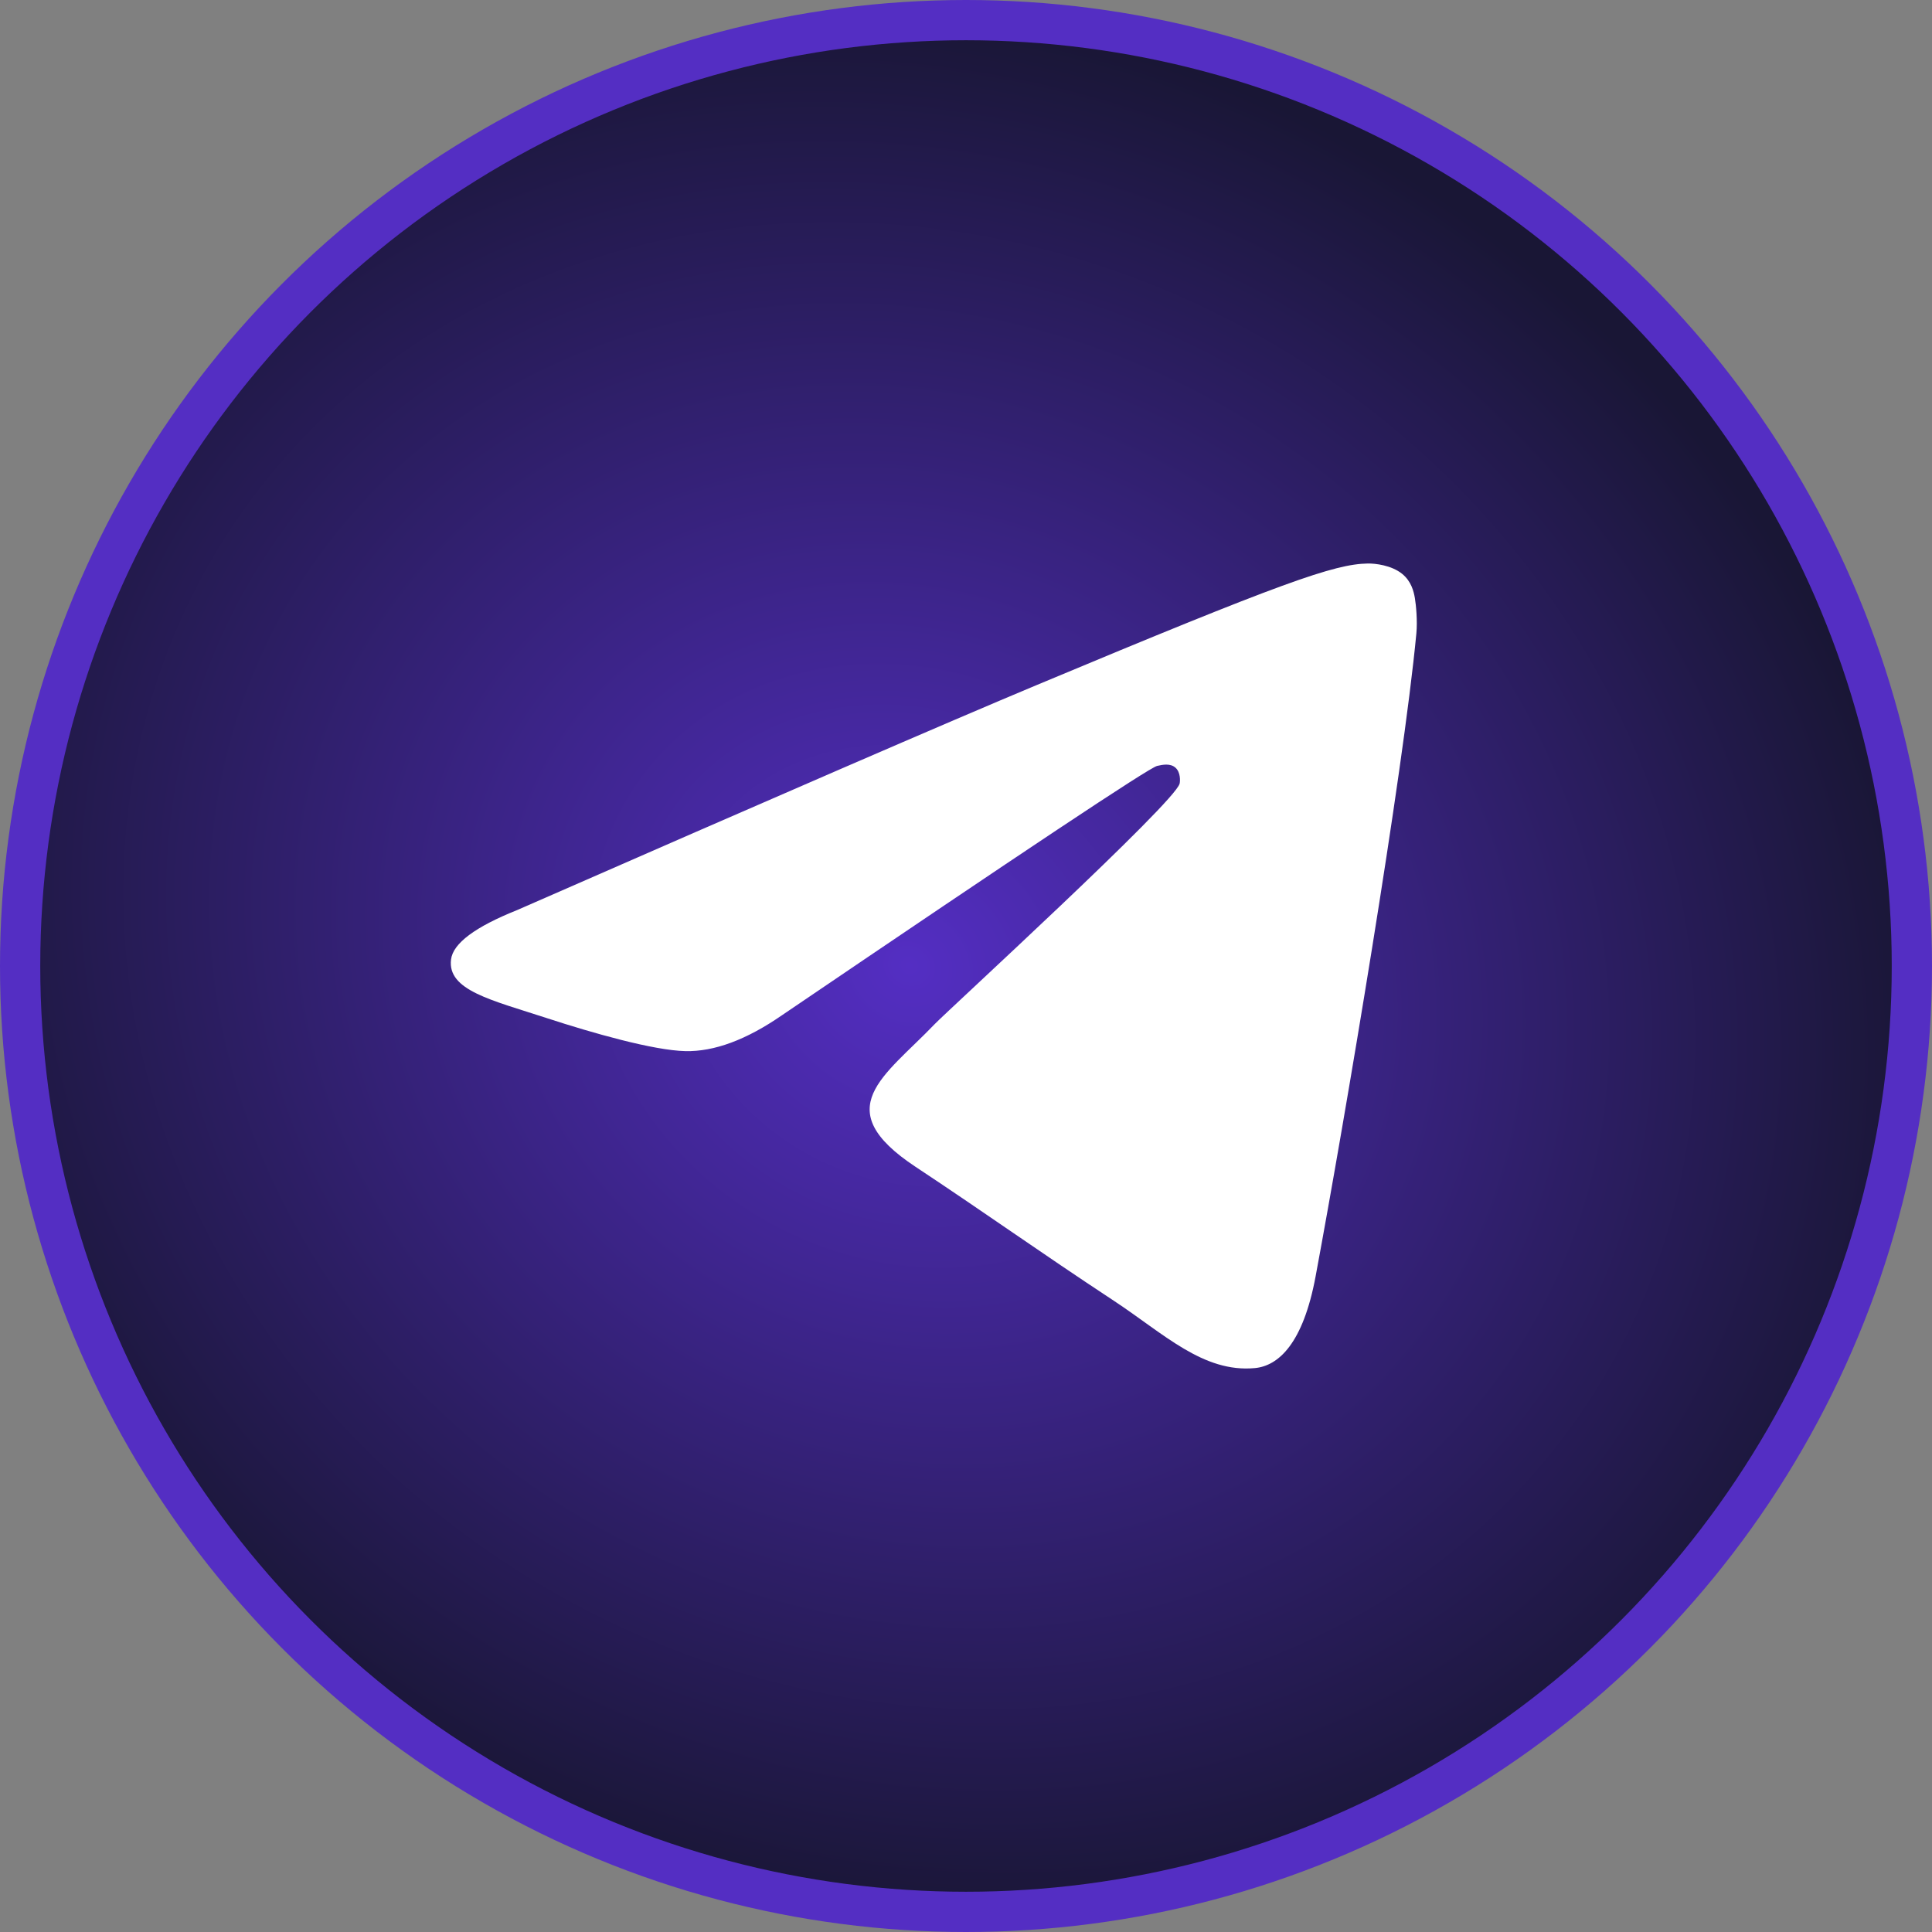 <svg width="240" height="240" viewBox="0 0 240 240" fill="none" xmlns="http://www.w3.org/2000/svg"><rect x="0" y="0" width="240" height="240" fill="#808080" stroke="none"/><circle cx="120" cy="120" r="117.5" fill="url(#paint0_radial_558_7986)" stroke="#542EC3" stroke-width="5"/><path fill-rule="evenodd" clip-rule="evenodd" d="M64.249 113.049C96.462 98.937 117.941 89.633 128.689 85.138C159.375 72.304 165.751 70.074 169.907 70.001C170.822 69.985 172.865 70.212 174.189 71.293C175.307 72.205 175.615 73.437 175.762 74.302C175.909 75.166 176.092 77.136 175.947 78.676C174.284 96.245 167.088 138.881 163.428 158.559C161.879 166.885 158.829 169.677 155.876 169.95C149.46 170.544 144.587 165.686 138.372 161.59C128.647 155.179 123.153 151.189 113.713 144.933C102.803 137.704 109.875 133.731 116.093 127.237C117.72 125.538 145.992 99.679 146.54 97.333C146.608 97.04 146.671 95.946 146.025 95.369C145.379 94.791 144.426 94.989 143.738 95.146C142.762 95.369 127.226 105.695 97.129 126.124C92.719 129.169 88.725 130.652 85.146 130.574C81.201 130.489 73.612 128.331 67.97 126.487C61.05 124.225 55.55 123.029 56.029 119.188C56.279 117.187 59.019 115.141 64.249 113.049Z" fill="white"/><defs><radialGradient id="paint0_radial_558_7986" cx="0" cy="0" r="1" gradientUnits="userSpaceOnUse" gradientTransform="translate(113 120) rotate(120) scale(116.625 128.572)"><stop stop-color="#542EC3"/><stop offset="1" stop-color="#191635"/></radialGradient></defs></svg>